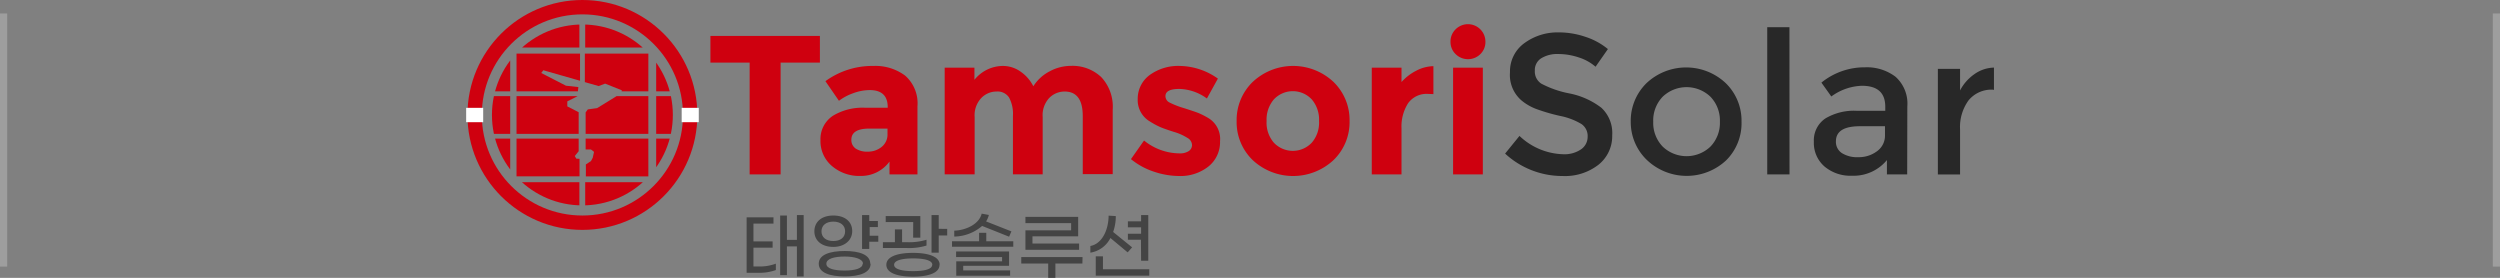 <svg xmlns="http://www.w3.org/2000/svg" xmlns:xlink="http://www.w3.org/1999/xlink" viewBox="0 0 348 38.68"><rect x="0" y="0" width="348" height="38.68" fill="#808080" stroke="none"/><defs><style>.cls-1,.cls-5,.cls-6,.cls-8{fill:none;}.cls-2{fill:#cf000f;}.cls-3{fill:#282828;}.cls-4{fill:#444;}.cls-5{stroke:#cf000f;}.cls-5,.cls-6{stroke-miterlimit:10;stroke-width:2px;}.cls-6{stroke:#fff;}.cls-7{clip-path:url(#clip-path);}.cls-8{stroke:#9e9e9e;stroke-linejoin:bevel;}</style><clipPath id="clip-path"><circle class="cls-1" cx="81.07" cy="16" r="12.59"></circle></clipPath></defs><title>Recurso 5</title><g id="Capa_2" data-name="Capa 2"><g id="Capa_1-2" data-name="Capa 1"><path class="cls-2" d="M108.66,8.71V24.28h-4.31V8.71H98.89V5h15.24V8.71Z"></path><path class="cls-2" d="M127.71,24.28h-3.89V22.49a4.89,4.89,0,0,1-4,2,5.84,5.84,0,0,1-4-1.37,4.54,4.54,0,0,1-1.61-3.64A3.87,3.87,0,0,1,116,16.08,8,8,0,0,1,120.48,15h3.09v-.09c0-1.58-.84-2.37-2.51-2.37a6.68,6.68,0,0,0-2.28.43,7.32,7.32,0,0,0-2,1.06L114.9,11.3a11.06,11.06,0,0,1,6.68-2.12A6.91,6.91,0,0,1,126,10.53a5.13,5.13,0,0,1,1.71,4.28Zm-4.17-5.66V17.9H121c-1.66,0-2.49.52-2.49,1.55a1.43,1.43,0,0,0,.6,1.23,2.9,2.9,0,0,0,1.7.43,3,3,0,0,0,1.94-.68A2.2,2.2,0,0,0,123.54,18.62Z"></path><path class="cls-2" d="M145.14,16.27v8H141V16.16a4.83,4.83,0,0,0-.54-2.59,1.91,1.91,0,0,0-1.74-.83,2.94,2.94,0,0,0-2.12.9,3.47,3.47,0,0,0-.93,2.63v8H131.5V9.42h4.14v1.69a5.12,5.12,0,0,1,3.92-1.93,4.24,4.24,0,0,1,2.56.83,5.42,5.42,0,0,1,1.72,2,5.86,5.86,0,0,1,2.31-2.1,6.23,6.23,0,0,1,2.91-.74,5.81,5.81,0,0,1,4.23,1.56,6,6,0,0,1,1.6,4.51v9h-4.17V16.16q0-3.42-2.52-3.42a3,3,0,0,0-2.15.9A3.5,3.5,0,0,0,145.14,16.27Z"></path><path class="cls-2" d="M169.83,19.66a4.33,4.33,0,0,1-1.62,3.52,6.27,6.27,0,0,1-4.1,1.32,11.12,11.12,0,0,1-3.45-.59,10,10,0,0,1-3.23-1.76l1.82-2.59a7.91,7.91,0,0,0,4.94,1.79,2.23,2.23,0,0,0,1.27-.31,1,1,0,0,0,.47-.85,1.18,1.18,0,0,0-.65-1,7.24,7.24,0,0,0-1.87-.83c-.82-.26-1.45-.48-1.88-.66a11.22,11.22,0,0,1-1.48-.8,3.44,3.44,0,0,1-1.68-3.11A4.09,4.09,0,0,1,160,10.47a6.77,6.77,0,0,1,4.28-1.29,9.4,9.4,0,0,1,5.25,1.76L168,13.71a6.74,6.74,0,0,0-3.85-1.33q-1.92,0-1.92,1a1,1,0,0,0,.61.91,11.88,11.88,0,0,0,2,.77c.93.3,1.6.52,2,.68a10.79,10.79,0,0,1,1.42.73A3.39,3.39,0,0,1,169.83,19.66Z"></path><path class="cls-2" d="M187.86,16.85a7.34,7.34,0,0,1-2.24,5.44,8.25,8.25,0,0,1-11.24,0,7.34,7.34,0,0,1-2.24-5.44,7.39,7.39,0,0,1,2.24-5.45,8.22,8.22,0,0,1,11.24,0A7.39,7.39,0,0,1,187.86,16.85Zm-11.55,0a4.25,4.25,0,0,0,1,3,3.63,3.63,0,0,0,5.3,0,4.25,4.25,0,0,0,1-3,4.31,4.31,0,0,0-1-3,3.61,3.61,0,0,0-5.3,0A4.31,4.31,0,0,0,176.31,16.85Z"></path><path class="cls-2" d="M198.74,13.07A3.16,3.16,0,0,0,196,14.38a6,6,0,0,0-.91,3.47v6.43h-4.14V9.42h4.14v2a6.86,6.86,0,0,1,2-1.55,5.35,5.35,0,0,1,2.44-.66l0,3.89Z"></path><path class="cls-2" d="M202.62,7.53a2.34,2.34,0,0,1-.71-1.72,2.36,2.36,0,0,1,.71-1.73,2.43,2.43,0,0,1,4.15,1.73,2.33,2.33,0,0,1-.7,1.72,2.45,2.45,0,0,1-3.45,0Zm3.79,16.75h-4.14V9.42h4.14Z"></path><path class="cls-3" d="M216.89,7.52a4.24,4.24,0,0,0-2.33.58,1.93,1.93,0,0,0-.91,1.75,2,2,0,0,0,.91,1.8A14,14,0,0,0,218.44,13a10.71,10.71,0,0,1,4.47,2,4.8,4.8,0,0,1,1.51,3.83,5.08,5.08,0,0,1-1.91,4.1,7.58,7.58,0,0,1-5,1.57,11.73,11.73,0,0,1-8-3.12l2-2.46a9.19,9.19,0,0,0,6.08,2.55,4.11,4.11,0,0,0,2.49-.68A2.12,2.12,0,0,0,221,19a2,2,0,0,0-.87-1.74,9.25,9.25,0,0,0-3-1.13,26.54,26.54,0,0,1-3.23-.94,7.25,7.25,0,0,1-2-1.12,4.66,4.66,0,0,1-1.71-4A4.84,4.84,0,0,1,212.2,6,7.8,7.8,0,0,1,217,4.51a11.44,11.44,0,0,1,3.67.61,9.56,9.56,0,0,1,3.15,1.71L222.1,9.29A6.53,6.53,0,0,0,219.78,8,9,9,0,0,0,216.89,7.52Z"></path><path class="cls-3" d="M240.29,22.31a8.05,8.05,0,0,1-11,0A7.31,7.31,0,0,1,227,16.94a7.32,7.32,0,0,1,2.21-5.38,8.05,8.05,0,0,1,11,0,7.28,7.28,0,0,1,2.21,5.38A7.27,7.27,0,0,1,240.29,22.31Zm-8.85-1.91a4.81,4.81,0,0,0,6.66,0,4.75,4.75,0,0,0,1.31-3.46,4.76,4.76,0,0,0-1.31-3.47,4.81,4.81,0,0,0-6.66,0,4.76,4.76,0,0,0-1.31,3.47A4.75,4.75,0,0,0,231.44,20.4Z"></path><path class="cls-3" d="M249.1,24.28H246V3.79h3.09Z"></path><path class="cls-3" d="M265.48,24.28h-2.82v-2a6,6,0,0,1-4.89,2.18A5.57,5.57,0,0,1,254,23.2a4.32,4.32,0,0,1-1.51-3.46,3.67,3.67,0,0,1,1.6-3.25,7.76,7.76,0,0,1,4.34-1.07h4v-.56c0-1.95-1.08-2.92-3.26-2.92a7.58,7.58,0,0,0-4.25,1.49l-1.38-1.93a9.51,9.51,0,0,1,6.08-2.13,6.58,6.58,0,0,1,4.23,1.31,5,5,0,0,1,1.65,4.13Zm-3.09-5.47V17.57h-3.48c-2.23,0-3.35.7-3.35,2.1a1.86,1.86,0,0,0,.83,1.64,4,4,0,0,0,2.31.57,4.21,4.21,0,0,0,2.58-.83A2.65,2.65,0,0,0,262.39,18.81Z"></path><path class="cls-3" d="M277.49,12.49A4.1,4.1,0,0,0,274,14a6.33,6.33,0,0,0-1.16,4v6.29h-3.09V9.59h3.09v3a6.33,6.33,0,0,1,2-2.27,4.87,4.87,0,0,1,2.72-.91l0,3.12Z"></path><path class="cls-4" d="M105.52,37.09A6.33,6.33,0,0,0,108,36.7v.89a6.7,6.7,0,0,1-2.52.38h-1.55V30.25h3.74v.88h-2.79V33.6h2.67v.88h-2.67v2.61Zm6.35-7.15v8.54h-.94V34.3h-1.39v4h-.94V30h.94v3.39h1.39V29.94Z"></path><path class="cls-4" d="M116,34.37c-1.62,0-2.64-.88-2.64-2.17S114.33,30,116,30s2.63.89,2.63,2.17S117.56,34.37,116,34.37Zm5.19,2.34c0,1.28-1.59,1.77-3.61,1.77s-3.61-.49-3.61-1.77,1.6-1.77,3.61-1.77S121.14,35.43,121.14,36.71ZM116,33.55c1,0,1.64-.5,1.64-1.35s-.66-1.35-1.64-1.35-1.65.5-1.65,1.35S115,33.55,116,33.55Zm4.13,3.16c0-.65-1.12-1-2.55-1s-2.55.3-2.55,1,1.13.95,2.55.95S120.08,37.37,120.08,36.71Zm.93-5.1v1.2h1.2v.84H121v1h-1V29.94h1v.82h1.2v.85Z"></path><path class="cls-4" d="M126.12,34.52H122.9v-.81h1.67V31.93h1v1.78h.6a8.22,8.22,0,0,0,2.8-.34v.81A8.3,8.3,0,0,1,126.12,34.52Zm1-3.61h-3.83v-.83h4.82v3h-1Zm3.66,5.95c0,1.15-1.57,1.65-3.7,1.65s-3.7-.5-3.7-1.65,1.57-1.66,3.7-1.66S130.8,35.7,130.8,36.86Zm-1,0c0-.63-1.15-.89-2.66-.89s-2.66.26-2.66.89,1.15.88,2.66.88S129.76,37.49,129.76,36.86Zm2.07-5v.92h-1.18v2.39h-1V29.94h1v1.91Z"></path><path class="cls-4" d="M141.05,33.58v.77h-8.53v-.77h3.77V32.41h1v1.17Zm-4.34-2.13a6.06,6.06,0,0,1-3.88,1.48v-.82c1.65-.06,3.47-.92,3.82-2.37l1,.18a2.77,2.77,0,0,1-.39.9l3.53,1.39-.32.74Zm-2.63,6.19h6.53v.74h-7.5v-2h6.38v-.6h-6.4V35h7.37v2h-6.38Z"></path><path class="cls-4" d="M150.67,36.68h-3.76v2h-1v-2h-3.75v-.9h8.53Zm-.46-1.91h-7.47V32.06h6.36v-1h-6.36v-.87h7.34V32.9h-6.36v1h6.49Z"></path><path class="cls-4" d="M151.78,35.17v-.93c1.6-.29,2.52-2.18,2.54-4.22l1,.06a6.65,6.65,0,0,1-.37,2.21l2.64,2.14-.62.7-2.4-2A3.78,3.78,0,0,1,151.78,35.17Zm8.2,2.31v.89h-7.45V35.68h1v1.8Zm-1.16-4.11H157v-.83h1.84v-.9H157v-.83h1.84v-.87h1v6.35h-1Z"></path><g id="_Grupo_" data-name="&lt;Grupo&gt;"><circle class="cls-5" cx="81.07" cy="16" r="15"></circle><line class="cls-6" x1="64.89" y1="16.01" x2="67.26" y2="16.01"></line><line class="cls-6" x1="94.89" y1="16.01" x2="97.27" y2="16.01"></line></g><g id="_Grupo_2" data-name="&lt;Grupo&gt;"><g class="cls-7"><path class="cls-2" d="M81.55,22.89l.72-.48.24-.45.18-.82-.42-.33-.75,0V19.29h8.73v5.26h-8.7C81.57,24.31,81.55,22.89,81.55,22.89Z"></path><polygon class="cls-2" points="75.34 10.16 78.78 11.93 80.51 12.12 80.44 12.71 71.9 12.71 71.9 7.46 80.74 7.46 80.74 11.24 75.63 9.78 75.34 10.16"></polygon><polygon class="cls-2" points="78.97 14.11 78.97 14.81 80.55 15.62 80.55 18.63 71.9 18.63 71.9 13.38 80.37 13.38 80.36 13.41 78.97 14.11"></polygon><polygon class="cls-2" points="80.01 21.72 80.22 22.08 80.67 22.11 80.67 24.55 71.9 24.55 71.9 19.29 80.55 19.29 80.55 21.05 80.01 21.72"></polygon><polygon class="cls-2" points="84.23 11.64 83.33 11.98 81.41 11.43 81.41 7.46 90.25 7.46 90.25 12.71 86.53 12.71 86.56 12.57 84.23 11.64"></polygon><polygon class="cls-2" points="81.82 15.23 83.12 15.05 85.83 13.38 90.25 13.38 90.25 18.63 81.52 18.63 81.52 15.65 81.82 15.23"></polygon><rect class="cls-2" x="62.17" y="7.46" width="8.85" height="5.25"></rect><rect class="cls-2" x="62.17" y="13.38" width="8.85" height="5.25"></rect><rect class="cls-2" x="62.17" y="19.29" width="8.85" height="5.25"></rect><rect class="cls-2" x="91.34" y="19.29" width="8.85" height="5.25"></rect><rect class="cls-2" x="91.34" y="13.38" width="8.85" height="5.25"></rect><rect class="cls-2" x="91.34" y="7.46" width="8.85" height="5.25"></rect><rect class="cls-2" x="91.34" y="1.37" width="8.85" height="5.25"></rect><rect class="cls-2" x="81.46" y="1.37" width="8.85" height="5.25"></rect><rect class="cls-2" x="71.8" y="1.37" width="8.85" height="5.25"></rect><rect class="cls-2" x="62.17" y="1.37" width="8.85" height="5.25"></rect><rect class="cls-2" x="91.34" y="25.36" width="8.85" height="5.25"></rect><rect class="cls-2" x="81.46" y="25.36" width="8.85" height="5.25"></rect><rect class="cls-2" x="71.8" y="25.36" width="8.85" height="5.25"></rect><rect class="cls-2" x="62.17" y="25.36" width="8.85" height="5.25"></rect></g></g><line class="cls-8" x1="0.5" y1="1.87" x2="0.5" y2="37.11"></line><line class="cls-8" x1="347.5" y1="1.87" x2="347.5" y2="37.11"></line></g></g></svg>